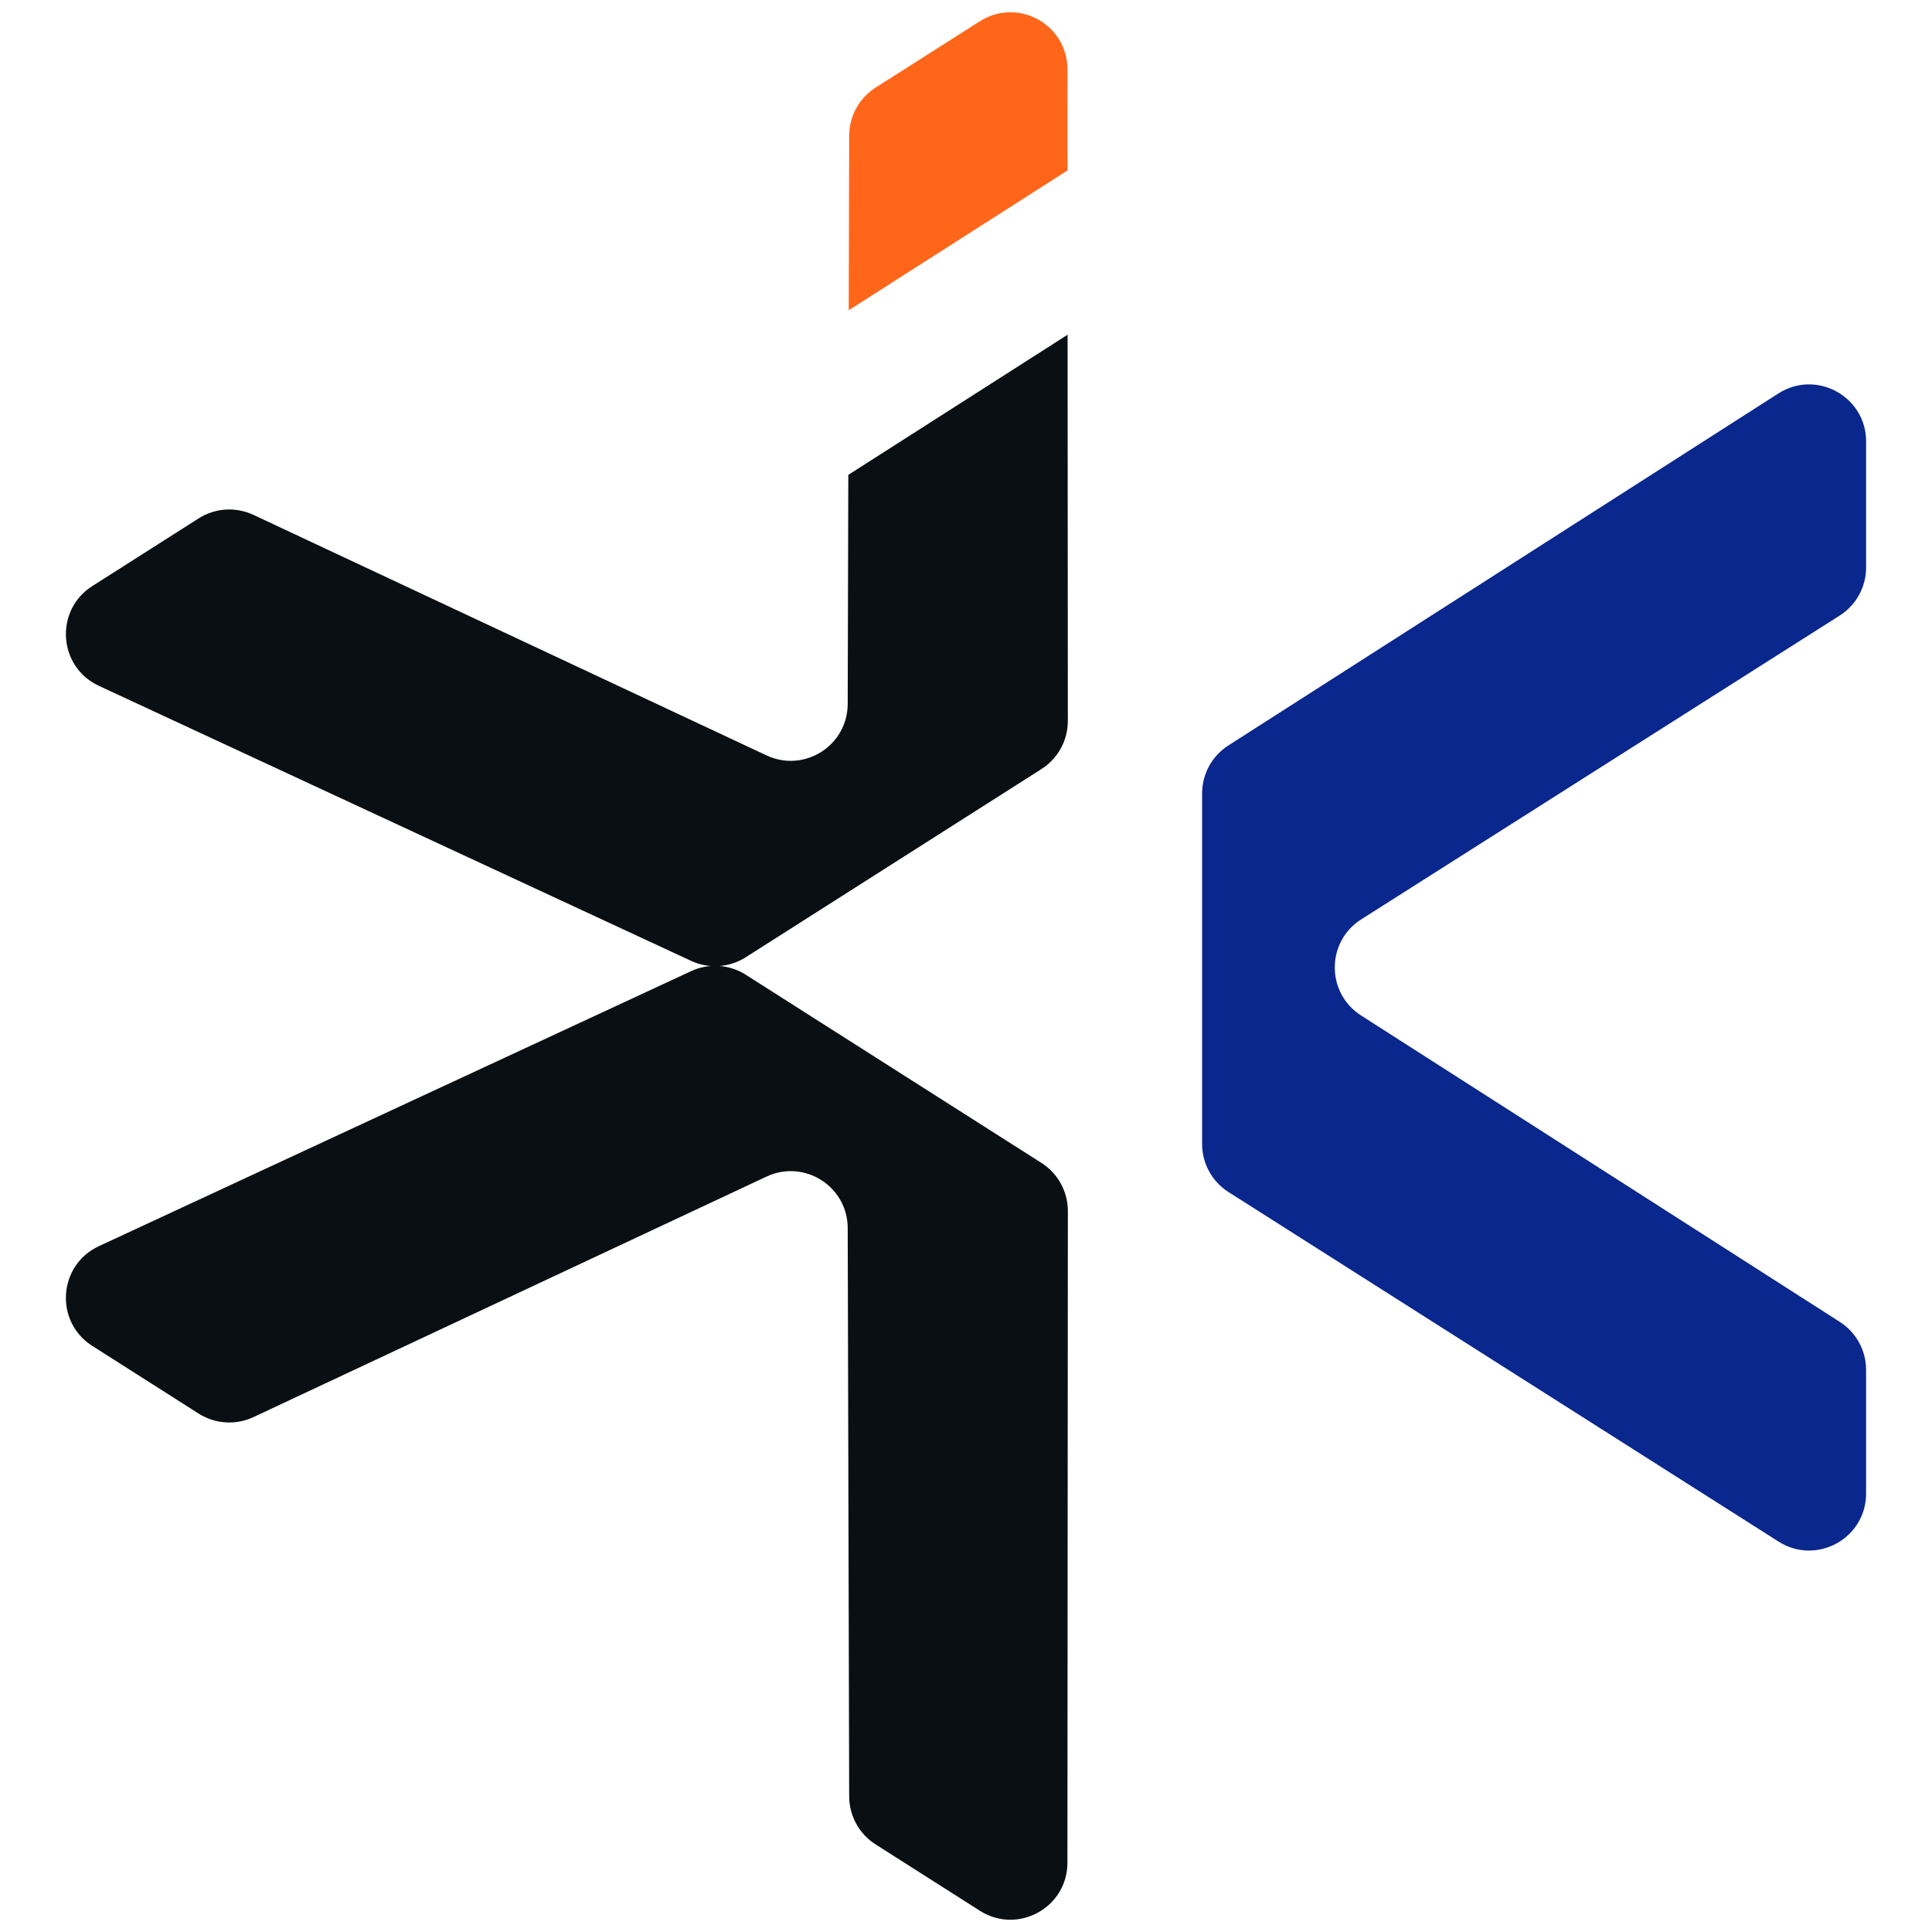 <?xml version="1.0" encoding="UTF-8"?>
<svg id="Layer_1" xmlns="http://www.w3.org/2000/svg" version="1.1" viewBox="0 0 1024 1024">
  <!-- Generator: Adobe Illustrator 29.7.1, SVG Export Plug-In . SVG Version: 2.1.1 Build 8)  -->
  <path d="M565.76,36.73c-.01-23.83-26.32-38.25-46.42-25.46l-55.27,35.17c-8.69,5.53-13.96,15.1-13.99,25.4l-.24,92.6,115.95-74.1-.03-53.61Z" fill="#ff661a"/>
  <path d="M989.07,791.58c0,23.83-26.3,38.27-46.41,25.49l-291.52-185.25c-8.72-5.54-14-15.16-14-25.49v-185.79c0-10.3,5.25-19.89,13.92-25.44l291.52-186.56c20.1-12.87,46.49,1.57,46.49,25.44v66.8c0,10.34-5.29,19.96-14.02,25.5l-253.57,161c-18.65,11.84-18.7,39.03-.09,50.94l253.75,162.41c8.67,5.55,13.92,15.14,13.92,25.44v65.51Z" fill="#0a278d"/>
  <g>
    <path d="M565.85,177.41l-116.23,74.28-.32,121.42c-.06,22.08-23.03,36.64-43.02,27.27l-271.96-127.49c-9.36-4.39-20.32-3.68-29.04,1.87l-56.36,35.87c-20.14,12.82-18.15,42.82,3.49,52.88l313.9,145.77c9.34,4.34,20.25,3.62,28.94-1.91l156.74-99.75c8.72-5.55,14-15.17,13.99-25.5l-.13-204.71Z" fill="#0a0f13"/>
    <path d="M519.34,1012.74c20.1,12.79,46.41-1.64,46.42-25.46l.23-345.4c0-10.33-5.27-19.95-13.99-25.5l-156.74-99.75c-8.69-5.53-19.6-6.25-28.94-1.91L52.41,660.49c-21.65,10.05-23.63,40.06-3.49,52.87l56.36,35.87c8.72,5.55,19.68,6.25,29.04,1.87l271.96-127.49c20-9.37,42.96,5.18,43.02,27.27l.78,301.28c.03,10.3,5.3,19.88,13.99,25.4l55.27,35.17Z" fill="#0a0f13"/>
  </g>
</svg>